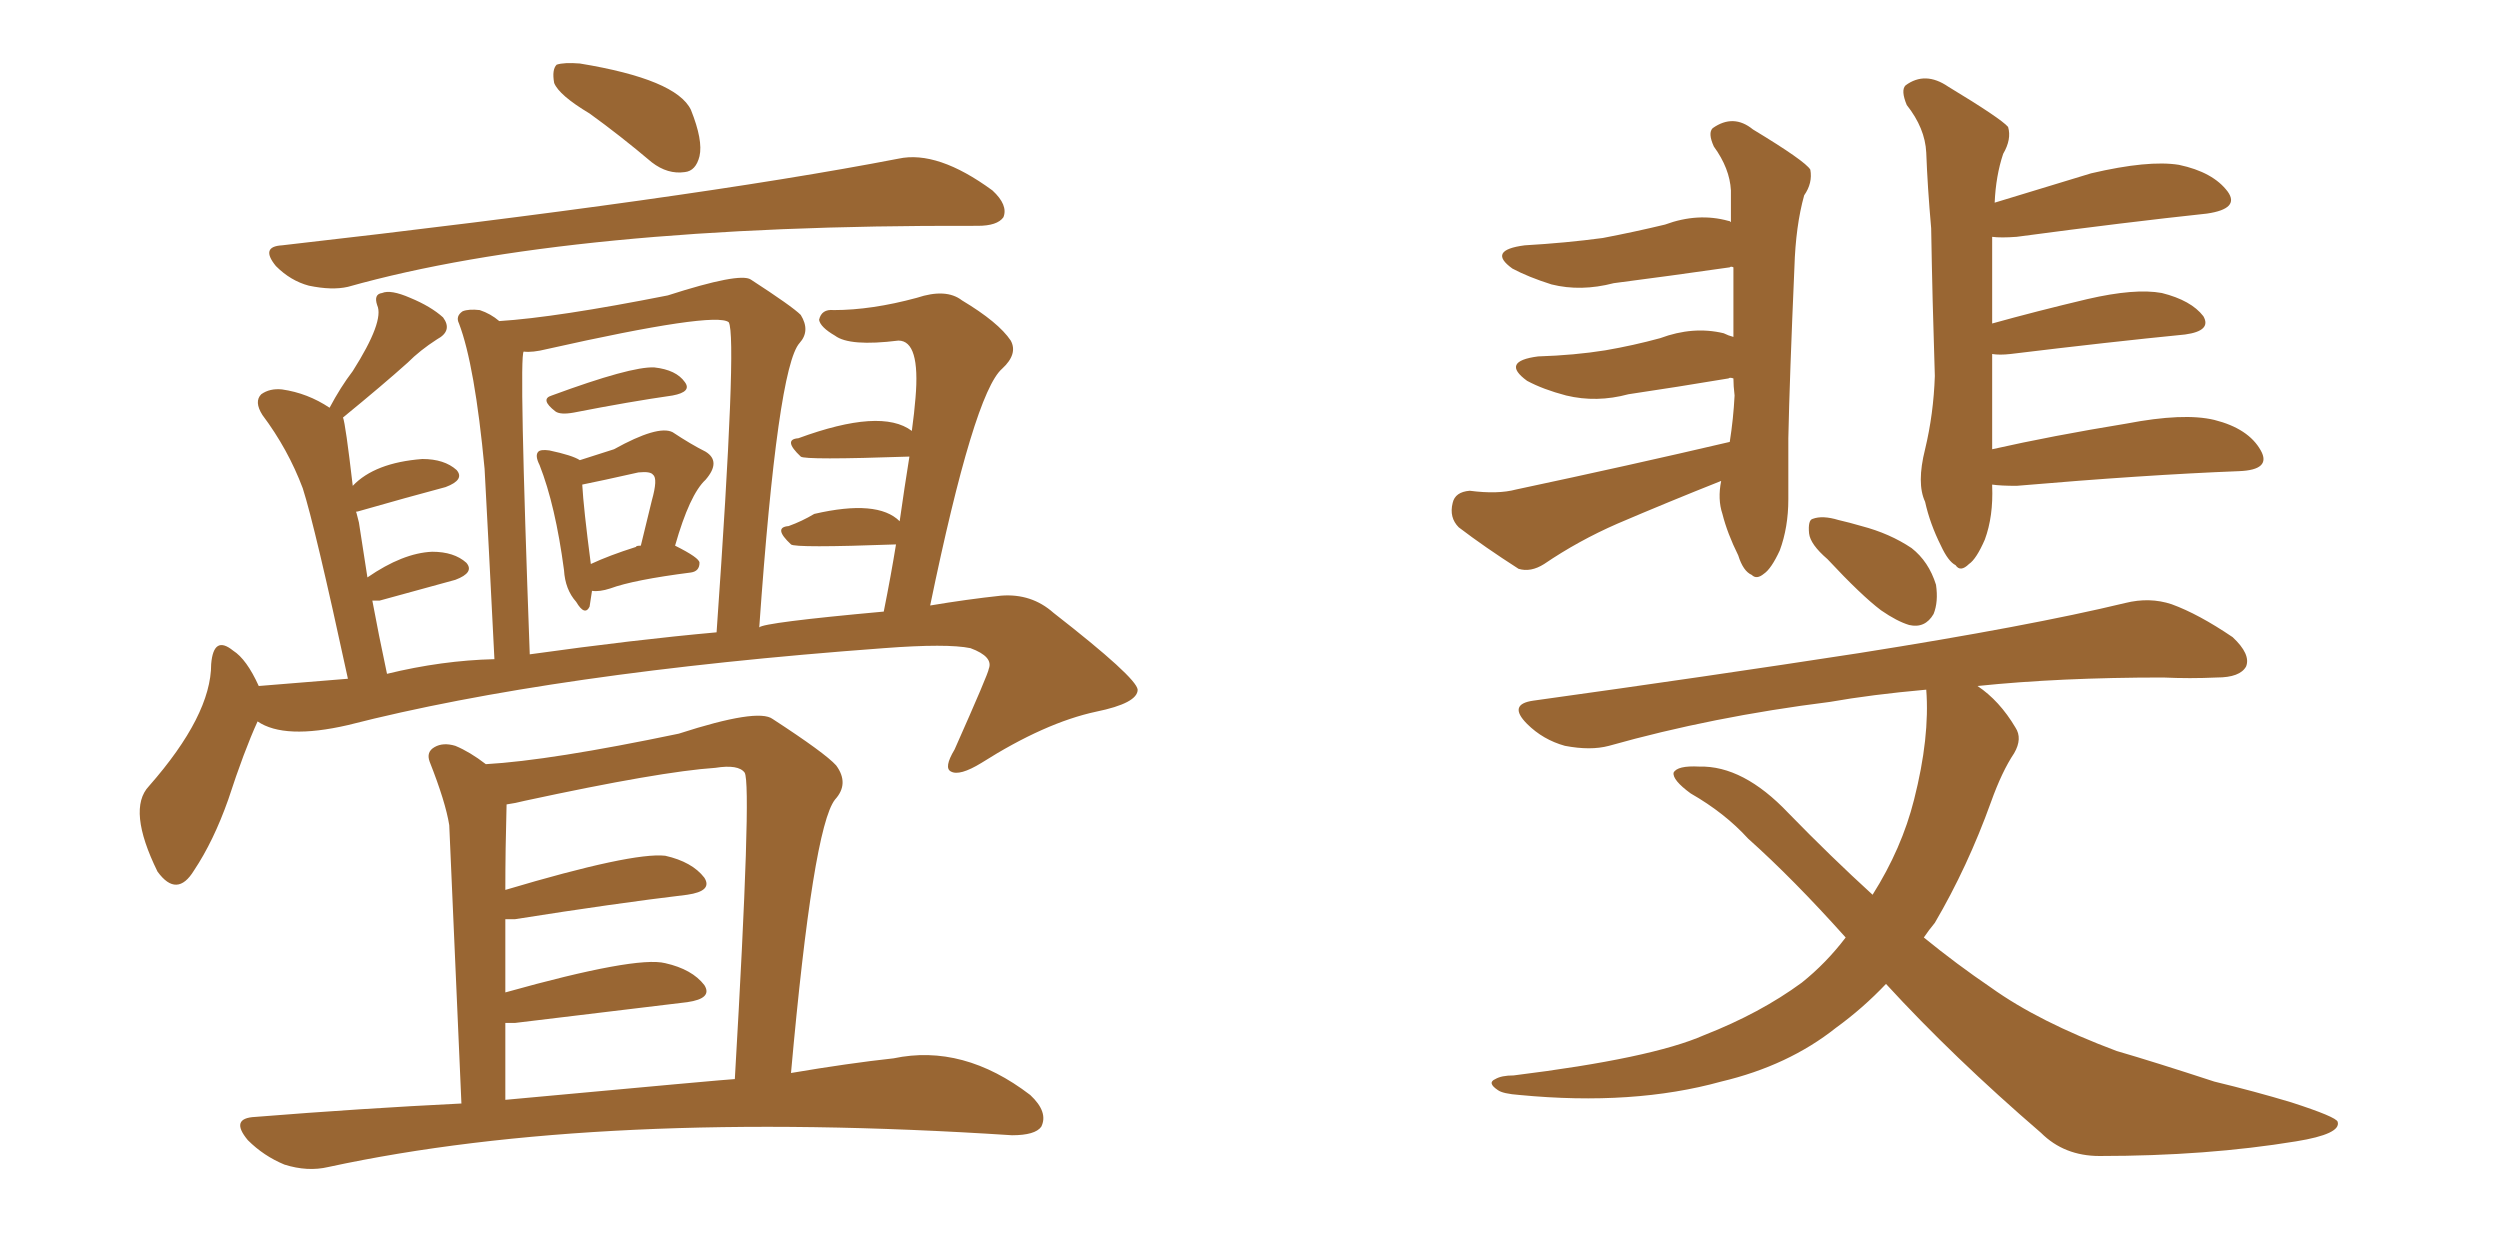 <svg xmlns="http://www.w3.org/2000/svg" xmlns:xlink="http://www.w3.org/1999/xlink" width="300" height="150"><path fill="#996633" padding="10" d="M70.75 13.62L70.75 13.62Q67.09 11.43 66.50 9.96L66.50 9.96Q66.21 8.35 66.80 7.76L66.80 7.76Q67.68 7.47 69.58 7.62L69.58 7.62Q81.15 9.52 82.91 13.18L82.91 13.18Q84.38 16.85 83.94 18.75L83.94 18.75Q83.50 20.51 82.18 20.65L82.18 20.65Q80.13 20.95 78.22 19.48L78.22 19.48Q74.41 16.26 70.75 13.62ZM33.84 29.44L33.84 29.44Q82.76 23.88 107.81 19.04L107.81 19.04Q112.50 18.02 119.09 22.85L119.09 22.85Q121.00 24.61 120.41 26.07L120.41 26.07Q119.68 27.10 117.33 27.10L117.33 27.10Q117.04 27.10 116.89 27.10L116.89 27.10Q68.26 26.95 41.75 34.42L41.75 34.42Q39.84 34.86 37.06 34.28L37.06 34.28Q34.86 33.69 33.11 31.93L33.11 31.93Q31.20 29.59 33.84 29.44ZM66.21 47.46L66.21 47.46Q75.73 43.95 78.52 44.09L78.52 44.09Q81.15 44.38 82.18 45.85L82.18 45.85Q83.06 47.02 80.71 47.46L80.71 47.46Q75.59 48.19 68.85 49.51L68.85 49.51Q67.24 49.80 66.65 49.37L66.65 49.37Q64.75 47.90 66.21 47.46ZM71.04 70.90L71.04 70.90Q70.90 71.92 70.75 72.80L70.75 72.80Q70.17 73.97 69.14 72.22L69.14 72.22Q67.82 70.75 67.68 68.41L67.68 68.41Q66.65 60.64 64.75 55.81L64.75 55.81Q64.16 54.64 64.60 54.20L64.60 54.20Q64.89 53.91 65.92 54.05L65.92 54.05Q68.70 54.64 69.58 55.22L69.58 55.22Q71.92 54.49 73.68 53.91L73.68 53.91Q78.96 50.98 80.71 51.86L80.71 51.86Q82.91 53.32 84.67 54.20L84.67 54.20Q86.57 55.37 84.67 57.57L84.67 57.57Q82.76 59.33 81.01 65.48L81.01 65.48Q83.94 66.94 83.94 67.53L83.94 67.53Q83.94 68.55 82.91 68.70L82.91 68.70Q76.03 69.58 73.24 70.61L73.24 70.61Q71.92 71.04 71.04 70.90ZM76.32 65.63L76.32 65.63Q76.32 65.48 76.90 65.48L76.90 65.48Q77.64 62.40 78.22 60.06L78.22 60.06Q78.96 57.42 78.37 56.98L78.37 56.98Q78.08 56.54 76.61 56.69L76.61 56.69Q72.07 57.71 69.87 58.15L69.87 58.15Q70.02 60.94 70.90 67.68L70.90 67.68Q73.10 66.65 76.32 65.63ZM30.91 86.57L30.91 86.57Q29.30 90.09 27.39 95.95L27.39 95.95Q25.63 100.93 23.29 104.44L23.29 104.44Q21.24 107.81 18.90 104.59L18.90 104.59Q15.23 97.12 17.87 94.34L17.87 94.34Q25.34 85.84 25.34 79.69L25.34 79.69Q25.63 76.17 27.98 78.08L27.98 78.08Q29.59 79.10 31.05 82.32L31.05 82.32Q36.33 81.88 41.75 81.45L41.75 81.45Q37.79 63.13 36.33 58.59L36.33 58.59Q34.57 53.91 31.49 49.80L31.49 49.80Q30.47 48.19 31.35 47.31L31.35 47.31Q32.37 46.58 33.84 46.73L33.84 46.73Q36.91 47.17 39.55 48.93L39.55 48.93Q40.87 46.44 42.33 44.53L42.33 44.53Q46.14 38.53 45.26 36.62L45.26 36.62Q44.82 35.30 45.85 35.16L45.85 35.16Q46.88 34.72 49.22 35.74L49.22 35.74Q51.71 36.77 53.17 38.09L53.17 38.09Q54.35 39.70 52.44 40.72L52.44 40.72Q50.39 42.04 48.93 43.51L48.93 43.51Q46.00 46.14 41.16 50.10L41.16 50.10Q41.46 50.83 42.33 58.30L42.33 58.30Q44.97 55.52 50.68 55.08L50.68 55.08Q53.32 55.08 54.79 56.40L54.79 56.40Q55.81 57.57 53.47 58.45L53.47 58.45Q49.07 59.62 42.92 61.38L42.92 61.38Q42.63 61.38 42.77 61.52L42.77 61.52Q42.92 62.11 43.07 62.70L43.07 62.70Q43.51 65.63 44.09 69.29L44.09 69.29Q48.34 66.36 51.86 66.21L51.86 66.21Q54.49 66.21 55.96 67.53L55.96 67.53Q56.98 68.70 54.64 69.58L54.64 69.58Q50.83 70.61 45.56 72.07L45.56 72.07Q44.82 72.07 44.68 72.07L44.68 72.07Q45.41 76.03 46.44 80.86L46.44 80.86Q53.03 79.25 59.33 79.10L59.33 79.10Q58.59 64.31 58.15 56.25L58.15 56.25Q56.98 43.80 55.08 38.82L55.08 38.82Q54.64 37.94 55.52 37.35L55.52 37.35Q56.25 37.06 57.57 37.21L57.57 37.21Q58.89 37.65 59.91 38.53L59.91 38.53Q66.80 38.09 80.13 35.45L80.13 35.45Q88.77 32.67 90.09 33.54L90.09 33.54Q95.07 36.77 96.09 37.79L96.09 37.79Q97.27 39.70 95.95 41.16L95.95 41.16Q93.31 44.09 91.11 75.29L91.11 75.29Q91.55 74.71 106.05 73.39L106.05 73.39Q106.93 68.99 107.52 65.33L107.52 65.33Q95.36 65.77 94.92 65.33L94.92 65.33Q92.72 63.28 94.63 63.13L94.63 63.13Q96.24 62.55 97.71 61.67L97.71 61.67Q105.32 59.91 107.96 62.55L107.96 62.55Q108.54 58.45 109.13 54.79L109.13 54.79Q96.53 55.22 96.09 54.79L96.09 54.79Q93.90 52.73 95.80 52.59L95.80 52.59Q105.76 48.93 109.42 51.71L109.42 51.71Q109.72 49.51 109.86 47.75L109.86 47.75Q110.45 40.87 107.81 40.87L107.81 40.87Q101.95 41.60 100.20 40.28L100.20 40.28Q98.44 39.26 98.29 38.38L98.29 38.38Q98.58 37.06 100.05 37.21L100.05 37.21Q104.59 37.21 110.01 35.74L110.01 35.74Q113.53 34.57 115.43 36.04L115.43 36.04Q119.82 38.67 121.29 40.87L121.29 40.87Q122.17 42.48 120.26 44.24L120.26 44.24Q116.89 47.17 111.62 72.66L111.62 72.66Q116.02 71.92 120.12 71.48L120.12 71.48Q123.78 71.19 126.42 73.54L126.42 73.54Q136.38 81.30 136.52 82.76L136.52 82.76Q136.52 84.38 131.54 85.40L131.54 85.40Q125.39 86.72 117.77 91.55L117.77 91.55Q115.14 93.16 114.11 92.58L114.11 92.58Q113.23 92.14 114.55 89.94L114.55 89.94Q118.65 80.71 118.65 80.27L118.65 80.27Q119.24 78.81 116.46 77.78L116.46 77.78Q113.67 77.20 106.05 77.78L106.05 77.78Q66.36 80.71 41.75 87.01L41.75 87.01Q34.13 88.77 30.91 86.57ZM63.57 78.52L63.57 78.52Q76.17 76.76 85.99 75.88L85.99 75.88Q88.48 40.43 87.45 38.67L87.45 38.67Q85.84 37.35 65.63 41.89L65.63 41.89Q63.87 42.33 62.84 42.19L62.84 42.19Q62.26 42.77 63.57 78.52ZM94.92 128.76L94.92 128.76Q101.81 127.59 107.23 127.00L107.23 127.00Q115.58 125.24 123.63 131.40L123.63 131.40Q125.83 133.45 124.95 135.21L124.95 135.21Q124.22 136.23 121.44 136.23L121.44 136.23Q71.92 133.01 39.40 140.04L39.40 140.04Q36.91 140.63 34.13 139.75L34.13 139.75Q31.64 138.72 29.74 136.82L29.74 136.82Q27.54 134.18 30.62 134.03L30.62 134.03Q43.36 133.01 55.37 132.42L55.37 132.42Q54.05 102.54 53.91 99.02L53.91 99.02Q53.47 96.24 51.56 91.41L51.56 91.41Q51.12 90.23 52.15 89.65L52.15 89.65Q53.17 89.06 54.64 89.50L54.64 89.50Q56.40 90.23 58.30 91.70L58.30 91.70Q66.06 91.26 81.45 88.04L81.45 88.04Q90.97 84.96 92.72 86.28L92.72 86.28Q99.02 90.38 100.34 91.85L100.34 91.85Q101.95 94.04 100.20 95.95L100.20 95.95Q97.56 99.32 94.92 128.76ZM62.99 96.09L62.99 96.09L62.99 96.09Q61.82 96.39 60.79 96.53L60.79 96.53Q60.64 101.95 60.64 106.79L60.64 106.79Q75.88 102.25 79.83 102.69L79.83 102.69Q83.06 103.42 84.52 105.32L84.52 105.32Q85.55 106.93 82.47 107.37L82.47 107.37Q73.83 108.40 61.82 110.30L61.82 110.30Q61.08 110.30 60.64 110.30L60.64 110.30Q60.64 114.55 60.64 119.09L60.64 119.09Q76.32 114.70 79.83 115.58L79.83 115.58Q83.06 116.31 84.52 118.21L84.52 118.21Q85.55 119.82 82.47 120.26L82.47 120.26Q73.83 121.29 61.82 122.75L61.82 122.75Q61.08 122.75 60.64 122.75L60.64 122.75Q60.64 127.15 60.64 131.98L60.64 131.98Q87.60 129.49 88.18 129.49L88.18 129.49Q90.23 94.19 89.36 92.72L89.36 92.72Q88.62 91.70 85.84 92.14L85.84 92.14Q79.25 92.58 62.99 96.09ZM207.57 53.03L207.57 53.03Q208.01 50.24 208.15 47.46L208.15 47.46Q208.01 46.29 208.01 45.41L208.01 45.41Q207.57 45.26 207.42 45.41L207.42 45.41Q201.27 46.44 195.41 47.31L195.41 47.31Q191.60 48.34 187.94 47.46L187.94 47.46Q185.16 46.73 183.25 45.70L183.25 45.70Q180.03 43.36 184.57 42.77L184.57 42.77Q188.96 42.63 192.63 42.04L192.63 42.04Q196.00 41.46 199.22 40.58L199.22 40.58Q203.17 39.11 206.84 39.99L206.84 39.99Q207.42 40.28 208.01 40.43L208.01 40.43Q208.01 36.04 208.01 32.08L208.01 32.08Q207.71 31.93 207.57 32.08L207.57 32.08Q200.39 33.11 193.65 33.98L193.65 33.98Q189.70 35.01 186.18 34.13L186.18 34.13Q183.40 33.25 181.49 32.23L181.49 32.23Q178.42 30.03 182.96 29.44L182.96 29.44Q187.94 29.15 192.33 28.56L192.33 28.56Q196.14 27.83 199.80 26.95L199.80 26.95Q203.76 25.49 207.42 26.51L207.42 26.51Q207.57 26.51 207.71 26.66L207.71 26.66Q207.71 24.61 207.71 22.85L207.71 22.85Q207.57 20.21 205.66 17.58L205.66 17.58Q204.93 15.97 205.52 15.38L205.52 15.38Q208.01 13.62 210.35 15.53L210.35 15.53Q216.65 19.34 217.24 20.36L217.24 20.36Q217.53 21.97 216.50 23.44L216.50 23.44Q215.48 27.10 215.33 32.08L215.33 32.08Q214.75 45.41 214.60 52.59L214.60 52.59Q214.60 52.59 214.60 52.73L214.60 52.73Q214.60 58.59 214.60 59.91L214.60 59.91Q214.60 63.28 213.57 66.06L213.57 66.06Q212.55 68.26 211.67 68.85L211.67 68.85Q210.79 69.58 210.21 68.99L210.21 68.99Q209.18 68.55 208.59 66.65L208.59 66.65Q207.28 64.01 206.69 61.67L206.69 61.67Q206.10 59.91 206.54 57.71L206.54 57.71Q200.24 60.21 194.09 62.84L194.09 62.84Q189.40 64.89 185.30 67.68L185.30 67.68Q183.69 68.70 182.23 68.26L182.23 68.26Q178.13 65.63 175.05 63.28L175.05 63.28Q173.88 62.11 174.32 60.35L174.32 60.35Q174.61 59.03 176.37 58.89L176.37 58.89Q179.74 59.33 181.93 58.74L181.93 58.74Q195.70 55.81 207.57 53.03ZM239.06 58.15L239.06 58.15Q239.06 58.15 239.06 58.30L239.06 58.30Q239.21 61.96 238.18 64.75L238.18 64.75Q237.16 67.09 236.28 67.68L236.28 67.68Q235.25 68.70 234.67 67.82L234.67 67.82Q233.79 67.38 232.91 65.48L232.91 65.48Q231.59 62.84 231.01 60.21L231.01 60.21Q229.98 58.01 231.01 53.91L231.01 53.91Q232.03 49.66 232.18 45.12L232.18 45.12Q231.88 35.89 231.74 27.39L231.74 27.39Q231.30 22.41 231.15 18.31L231.15 18.31Q231.01 15.38 228.81 12.60L228.81 12.60Q228.08 10.84 228.66 10.25L228.66 10.25Q231.01 8.50 233.79 10.40L233.79 10.40Q240.09 14.21 240.97 15.23L240.97 15.23Q241.41 16.70 240.38 18.46L240.38 18.46Q239.50 21.09 239.36 24.32L239.36 24.32Q244.63 22.71 250.93 20.80L250.93 20.80Q257.81 19.19 261.47 19.78L261.47 19.78Q265.58 20.65 267.33 23.00L267.33 23.00Q268.80 25.05 264.84 25.63L264.84 25.63Q255.18 26.66 241.99 28.42L241.99 28.42Q240.09 28.56 239.06 28.42L239.06 28.42Q239.06 34.28 239.06 38.82L239.06 38.82Q244.34 37.35 250.49 35.89L250.49 35.89Q256.20 34.57 259.42 35.16L259.42 35.16Q262.94 36.04 264.40 37.94L264.40 37.94Q265.43 39.70 262.21 40.14L262.21 40.14Q253.27 41.02 241.26 42.48L241.26 42.48Q239.94 42.63 239.06 42.48L239.06 42.48Q239.06 49.80 239.06 53.91L239.06 53.91Q246.24 52.29 255.18 50.83L255.18 50.83Q262.06 49.51 265.72 50.39L265.72 50.39Q269.82 51.42 271.29 54.05L271.29 54.05Q272.61 56.40 268.65 56.54L268.65 56.54Q257.37 56.98 241.99 58.30L241.99 58.30Q240.09 58.30 239.06 58.15ZM219.29 67.09L219.29 67.09Q217.24 65.33 217.09 64.01L217.09 64.01Q216.94 62.40 217.53 62.26L217.53 62.26Q218.70 61.82 220.61 62.40L220.61 62.40Q221.92 62.70 223.39 63.13L223.39 63.13Q226.76 64.01 229.39 65.77L229.39 65.77Q231.45 67.38 232.32 70.17L232.32 70.17Q232.62 72.22 232.03 73.68L232.03 73.68Q231.01 75.44 229.10 75L229.10 75Q227.64 74.56 225.73 73.24L225.73 73.24Q223.39 71.48 219.29 67.09ZM226.32 118.07L226.32 118.07L226.32 118.07Q223.54 121.00 220.31 123.34L220.31 123.34Q214.60 127.88 206.54 129.79L206.54 129.79Q196.00 132.71 182.37 131.40L182.37 131.40Q180.32 131.25 179.74 130.81L179.74 130.81Q178.42 129.93 179.44 129.49L179.44 129.49Q180.18 129.05 181.64 129.05L181.64 129.05Q198.19 127.00 204.49 124.22L204.49 124.22Q211.23 121.58 216.21 117.92L216.21 117.92Q219.14 115.58 221.48 112.50L221.48 112.50Q215.19 105.47 209.77 100.63L209.77 100.63Q206.98 97.56 202.88 95.21L202.88 95.21Q200.68 93.60 200.83 92.72L200.83 92.72Q201.27 91.85 203.91 91.99L203.91 91.99Q209.18 91.85 214.60 97.56L214.60 97.56Q219.73 102.83 224.71 107.37L224.71 107.37Q228.22 101.81 229.69 95.95L229.69 95.95Q231.59 88.48 231.15 82.76L231.15 82.76Q224.56 83.35 219.58 84.23L219.58 84.23Q205.52 85.99 193.07 89.50L193.07 89.50Q190.87 90.09 187.79 89.50L187.79 89.50Q185.16 88.77 183.25 86.87L183.25 86.87Q180.91 84.52 183.98 84.08L183.98 84.08Q205.08 81.15 223.10 78.37L223.10 78.37Q243.46 75.15 255.03 72.36L255.03 72.36Q257.96 71.63 260.60 72.51L260.60 72.51Q263.82 73.68 267.92 76.46L267.92 76.46Q270.12 78.52 269.53 79.98L269.53 79.98Q268.80 81.30 266.02 81.30L266.02 81.30Q262.79 81.45 259.57 81.30L259.57 81.30Q247.12 81.30 237.30 82.32L237.30 82.32Q239.94 84.08 241.85 87.30L241.85 87.30Q242.72 88.62 241.70 90.38L241.70 90.38Q240.23 92.58 238.92 96.24L238.92 96.24Q236.13 104.00 232.18 110.74L232.18 110.74Q231.45 111.62 230.86 112.50L230.86 112.50Q234.81 115.72 238.92 118.51L238.92 118.51Q244.63 122.61 254.00 126.12L254.00 126.12Q258.54 127.44 265.72 129.79L265.72 129.79Q270.56 130.96 274.95 132.28L274.95 132.28Q280.37 134.03 280.52 134.62L280.52 134.62Q280.96 136.08 275.54 136.96L275.54 136.96Q264.84 138.72 251.95 138.72L251.95 138.72Q247.71 138.72 244.92 135.94L244.92 135.94Q234.38 126.86 226.32 118.07Z"/></svg>